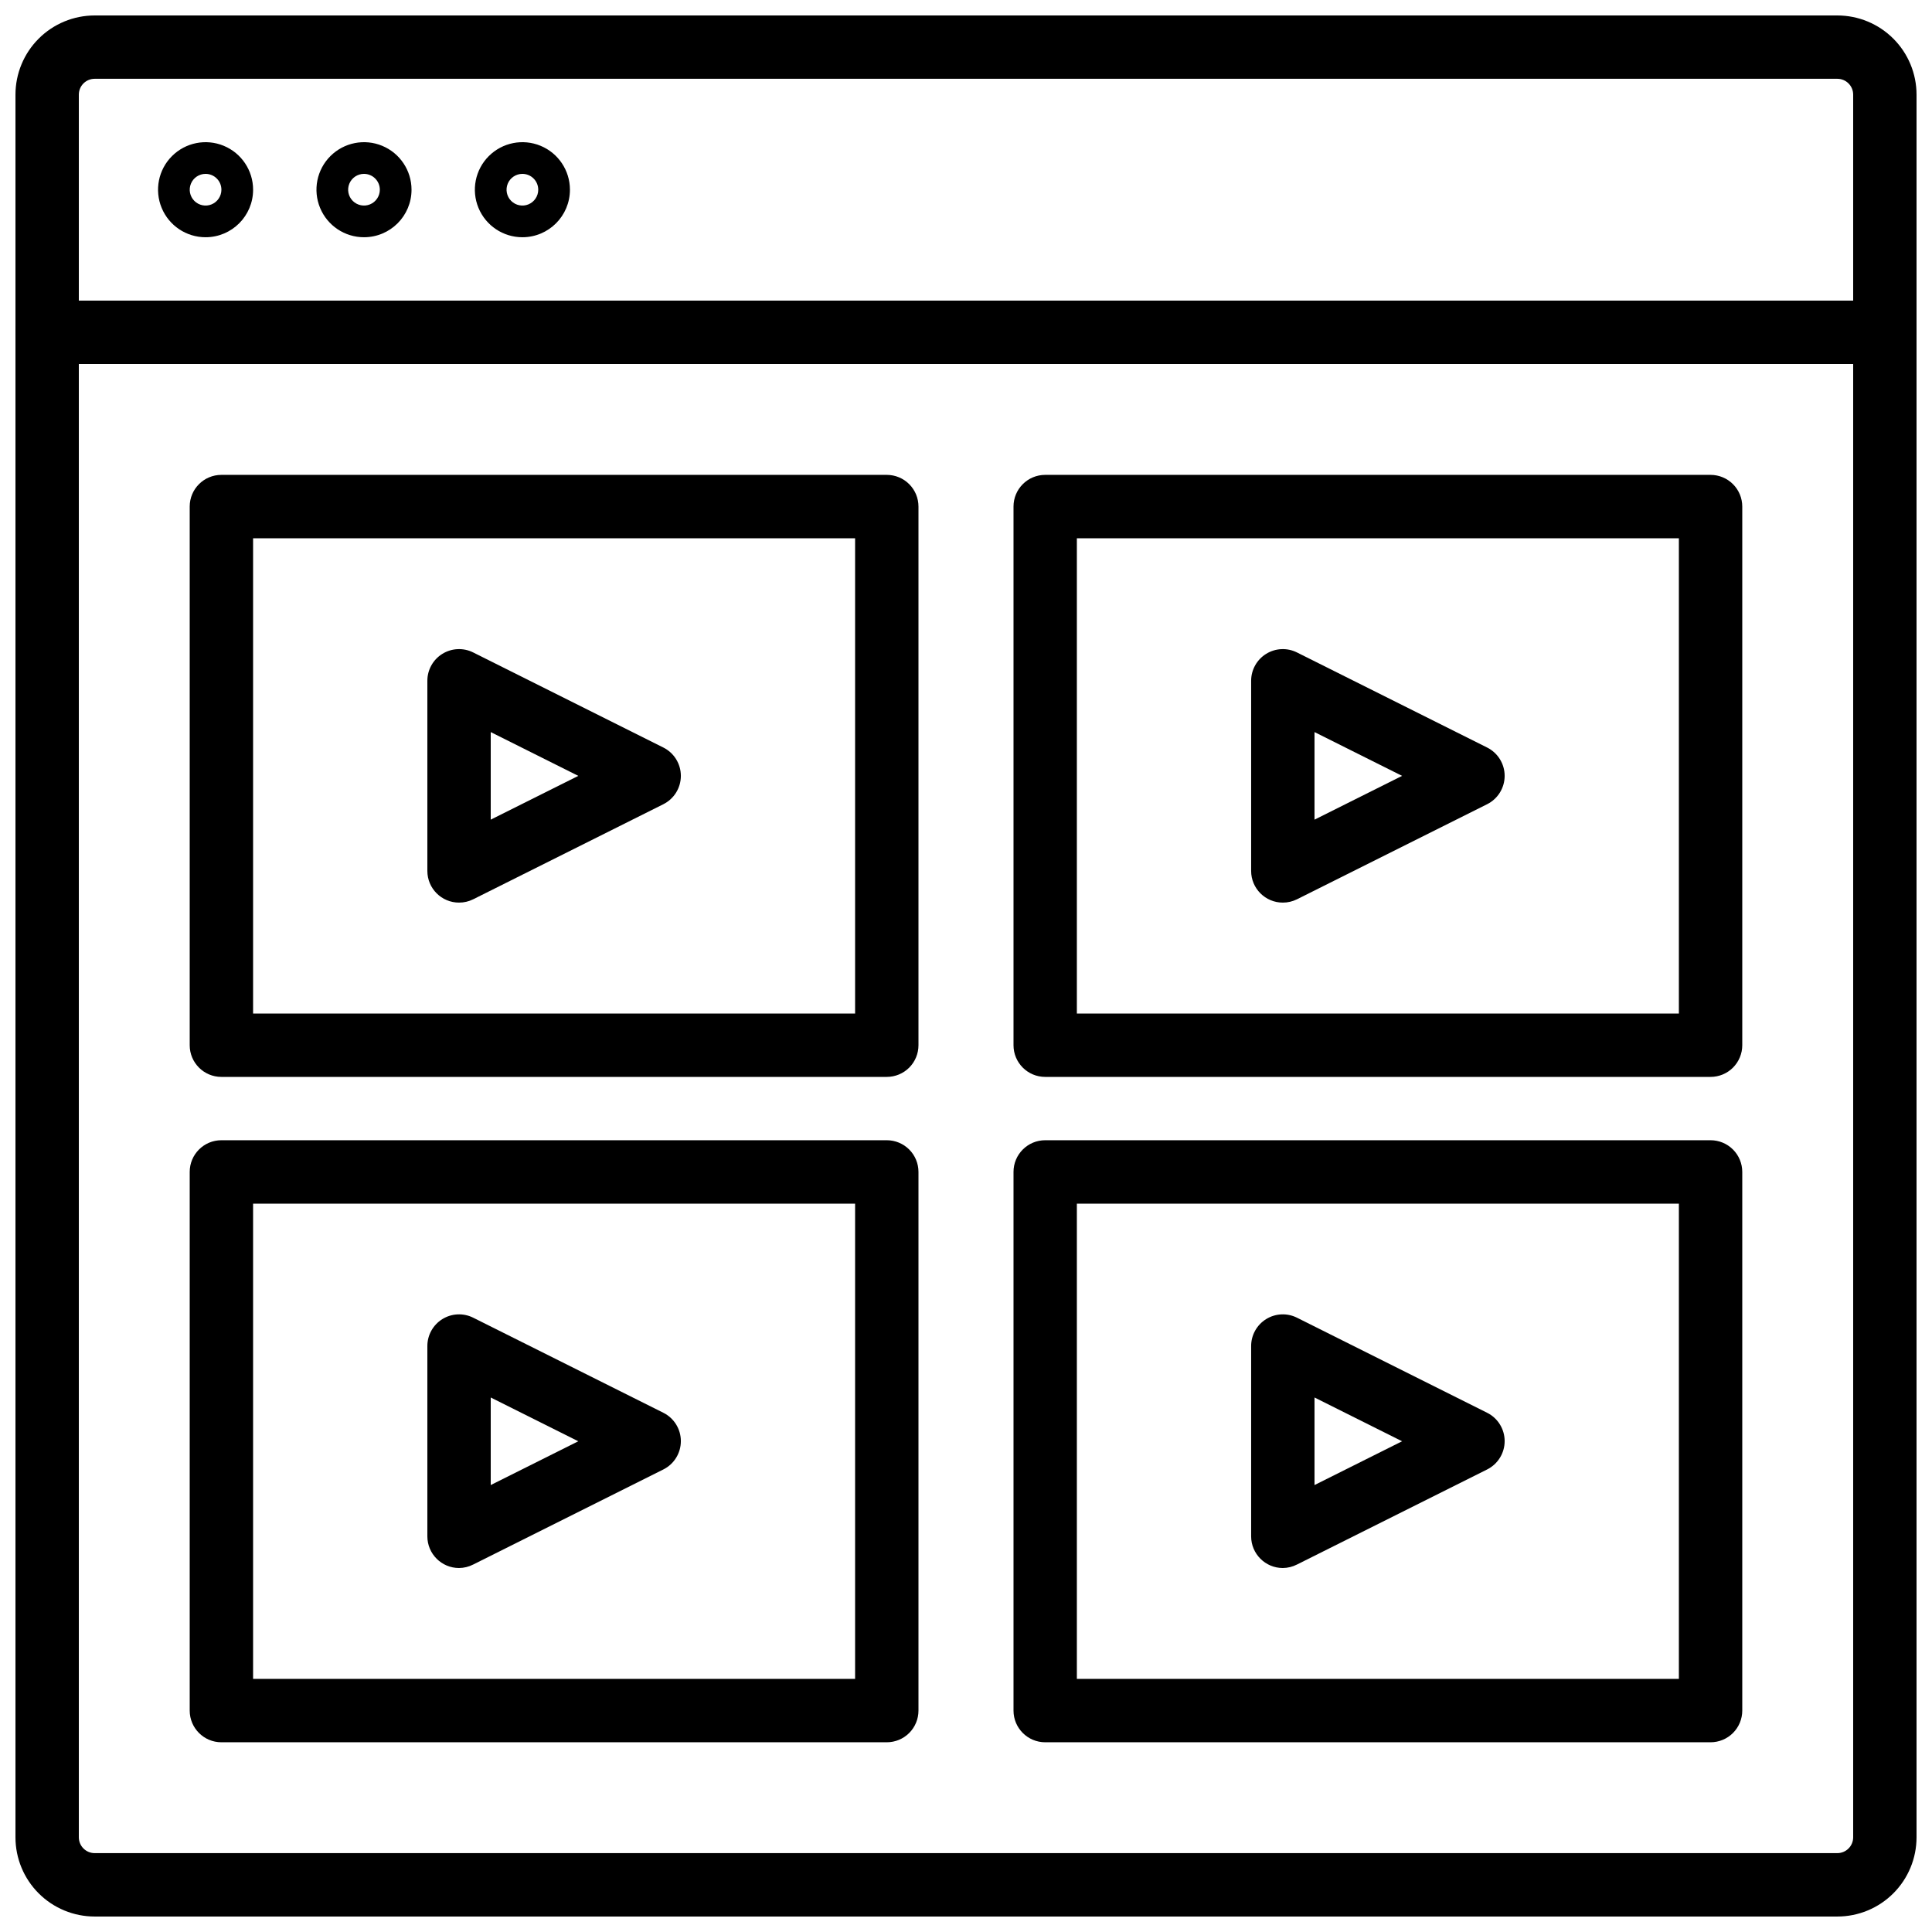 <?xml version="1.0" encoding="UTF-8"?>
<!-- Uploaded to: SVG Repo, www.svgrepo.com, Generator: SVG Repo Mixer Tools -->
<svg width="800px" height="800px" version="1.1" viewBox="144 144 512 512" xmlns="http://www.w3.org/2000/svg">
 <defs>
  <clipPath id="b">
   <path d="m148.09 148.09h503.81v503.81h-503.81z"/>
  </clipPath>
  <clipPath id="a">
   <path d="m148.09 223h503.81v18h-503.81z"/>
  </clipPath>
 </defs>
 <g clip-path="url(#b)">
  <path d="m630.91 651.9h-461.82c-5.566 0-10.906-2.211-14.844-6.148s-6.148-9.273-6.148-14.844v-461.82c0-5.566 2.211-10.906 6.148-14.844s9.277-6.148 14.844-6.148h461.82c5.57 0 10.906 2.211 14.844 6.148s6.148 9.277 6.148 14.844v461.82c0 5.57-2.211 10.906-6.148 14.844s-9.273 6.148-14.844 6.148zm-461.82-487.02c-2.32 0-4.199 1.879-4.199 4.199v461.82c0 1.113 0.441 2.184 1.23 2.969 0.789 0.789 1.855 1.23 2.969 1.23h461.82c1.113 0 2.184-0.441 2.969-1.23 0.789-0.785 1.23-1.855 1.23-2.969v-461.82c0-1.113-0.441-2.18-1.23-2.969-0.785-0.789-1.855-1.23-2.969-1.23z"/>
 </g>
 <g clip-path="url(#a)">
  <path d="m643.51 240.46h-487.02c-4.641 0-8.398-3.758-8.398-8.395s3.758-8.398 8.398-8.398h487.02c4.637 0 8.395 3.762 8.395 8.398s-3.758 8.395-8.395 8.395z"/>
 </g>
 <path d="m198.48 206.87c-5.098 0-9.688-3.066-11.637-7.773-1.949-4.707-0.875-10.125 2.731-13.727 3.602-3.602 9.02-4.68 13.723-2.731 4.707 1.949 7.777 6.543 7.777 11.637 0 6.957-5.641 12.594-12.594 12.594zm0-16.793c-1.699 0-3.231 1.023-3.879 2.59-0.652 1.57-0.293 3.375 0.91 4.578 1.199 1.199 3.004 1.559 4.574 0.91 1.566-0.652 2.59-2.184 2.59-3.879 0-1.113-0.441-2.184-1.227-2.969-0.789-0.789-1.855-1.23-2.969-1.23z"/>
 <path d="m240.46 206.87c-5.094 0-9.684-3.066-11.633-7.773-1.953-4.707-0.875-10.125 2.727-13.727 3.606-3.602 9.023-4.68 13.727-2.731 4.707 1.949 7.777 6.543 7.777 11.637 0 6.957-5.641 12.594-12.598 12.594zm0-16.793c-1.695 0-3.227 1.023-3.879 2.59-0.648 1.57-0.289 3.375 0.91 4.578 1.203 1.199 3.008 1.559 4.578 0.91 1.566-0.652 2.59-2.184 2.59-3.879 0-1.113-0.441-2.184-1.23-2.969-0.785-0.789-1.852-1.23-2.969-1.23z"/>
 <path d="m282.44 206.87c-5.094 0-9.684-3.066-11.637-7.773-1.949-4.707-0.871-10.125 2.731-13.727 3.606-3.602 9.02-4.68 13.727-2.731s7.777 6.543 7.777 11.637c0 6.957-5.641 12.594-12.598 12.594zm0-16.793c-1.695 0-3.227 1.023-3.879 2.59-0.648 1.57-0.289 3.375 0.91 4.578 1.203 1.199 3.008 1.559 4.578 0.91 1.566-0.652 2.59-2.184 2.59-3.879 0-1.113-0.441-2.184-1.23-2.969-0.785-0.789-1.855-1.23-2.969-1.23z"/>
 <path d="m379.01 429.39h-176.34c-4.637 0-8.395-3.758-8.395-8.395v-142.75c0-4.641 3.758-8.398 8.395-8.398h176.34c2.227 0 4.363 0.883 5.938 2.461 1.574 1.574 2.457 3.707 2.457 5.938v142.75c0 2.227-0.883 4.359-2.457 5.938-1.574 1.574-3.711 2.457-5.938 2.457zm-167.94-16.793h159.54v-125.95h-159.54z"/>
 <path d="m597.32 429.39h-176.33c-4.641 0-8.398-3.758-8.398-8.395v-142.75c0-4.641 3.758-8.398 8.398-8.398h176.33c2.227 0 4.363 0.883 5.938 2.461 1.574 1.574 2.461 3.707 2.461 5.938v142.75c0 2.227-0.887 4.359-2.461 5.938-1.574 1.574-3.711 2.457-5.938 2.457zm-167.94-16.793h159.54v-125.95h-159.54z"/>
 <path d="m597.32 605.72h-176.33c-4.641 0-8.398-3.762-8.398-8.398v-142.75c0-4.637 3.758-8.398 8.398-8.398h176.33c2.227 0 4.363 0.887 5.938 2.461s2.461 3.711 2.461 5.938v142.75c0 2.227-0.887 4.363-2.461 5.938s-3.711 2.461-5.938 2.461zm-167.94-16.793h159.54v-125.95h-159.54z"/>
 <path d="m379.01 605.72h-176.34c-4.637 0-8.395-3.762-8.395-8.398v-142.75c0-4.637 3.758-8.398 8.395-8.398h176.34c2.227 0 4.363 0.887 5.938 2.461 1.574 1.574 2.457 3.711 2.457 5.938v142.75c0 2.227-0.883 4.363-2.457 5.938-1.574 1.574-3.711 2.461-5.938 2.461zm-167.94-16.793h159.54v-125.95h-159.54z"/>
 <path d="m265.65 383.2c-4.637 0-8.395-3.758-8.395-8.395v-50.383c-0.004-2.91 1.504-5.613 3.977-7.144 2.477-1.531 5.57-1.672 8.172-0.371l50.383 25.191c2.848 1.422 4.648 4.332 4.648 7.516 0 3.184-1.801 6.094-4.648 7.516l-50.383 25.191c-1.164 0.578-2.449 0.883-3.754 0.879zm8.398-45.191v23.207l23.207-11.602z"/>
 <path d="m483.96 383.2c-4.637 0-8.395-3.758-8.395-8.395v-50.383c0-2.91 1.504-5.613 3.981-7.144 2.473-1.531 5.566-1.672 8.168-0.371l50.383 25.191c2.848 1.422 4.652 4.332 4.652 7.516 0 3.184-1.805 6.094-4.652 7.516l-50.383 25.191c-1.164 0.578-2.449 0.883-3.754 0.879zm8.398-45.191v23.207l23.211-11.602z"/>
 <path d="m265.65 559.54c-4.637 0-8.395-3.762-8.395-8.398v-50.379c-0.016-2.918 1.484-5.637 3.961-7.176 2.477-1.543 5.578-1.688 8.188-0.383l50.383 25.191c2.848 1.418 4.648 4.328 4.648 7.516 0 3.184-1.801 6.094-4.648 7.516l-50.383 25.191v-0.004c-1.16 0.598-2.445 0.914-3.754 0.926zm8.398-45.191v23.207l23.207-11.605z"/>
 <path d="m483.96 559.54c-4.637 0-8.395-3.762-8.395-8.398v-50.379c-0.016-2.918 1.484-5.637 3.961-7.176 2.477-1.543 5.578-1.688 8.188-0.383l50.383 25.191c2.848 1.418 4.652 4.328 4.652 7.516 0 3.184-1.805 6.094-4.652 7.516l-50.383 25.191v-0.004c-1.16 0.598-2.445 0.914-3.754 0.926zm8.398-45.191v23.207l23.211-11.605z"/>
</svg>